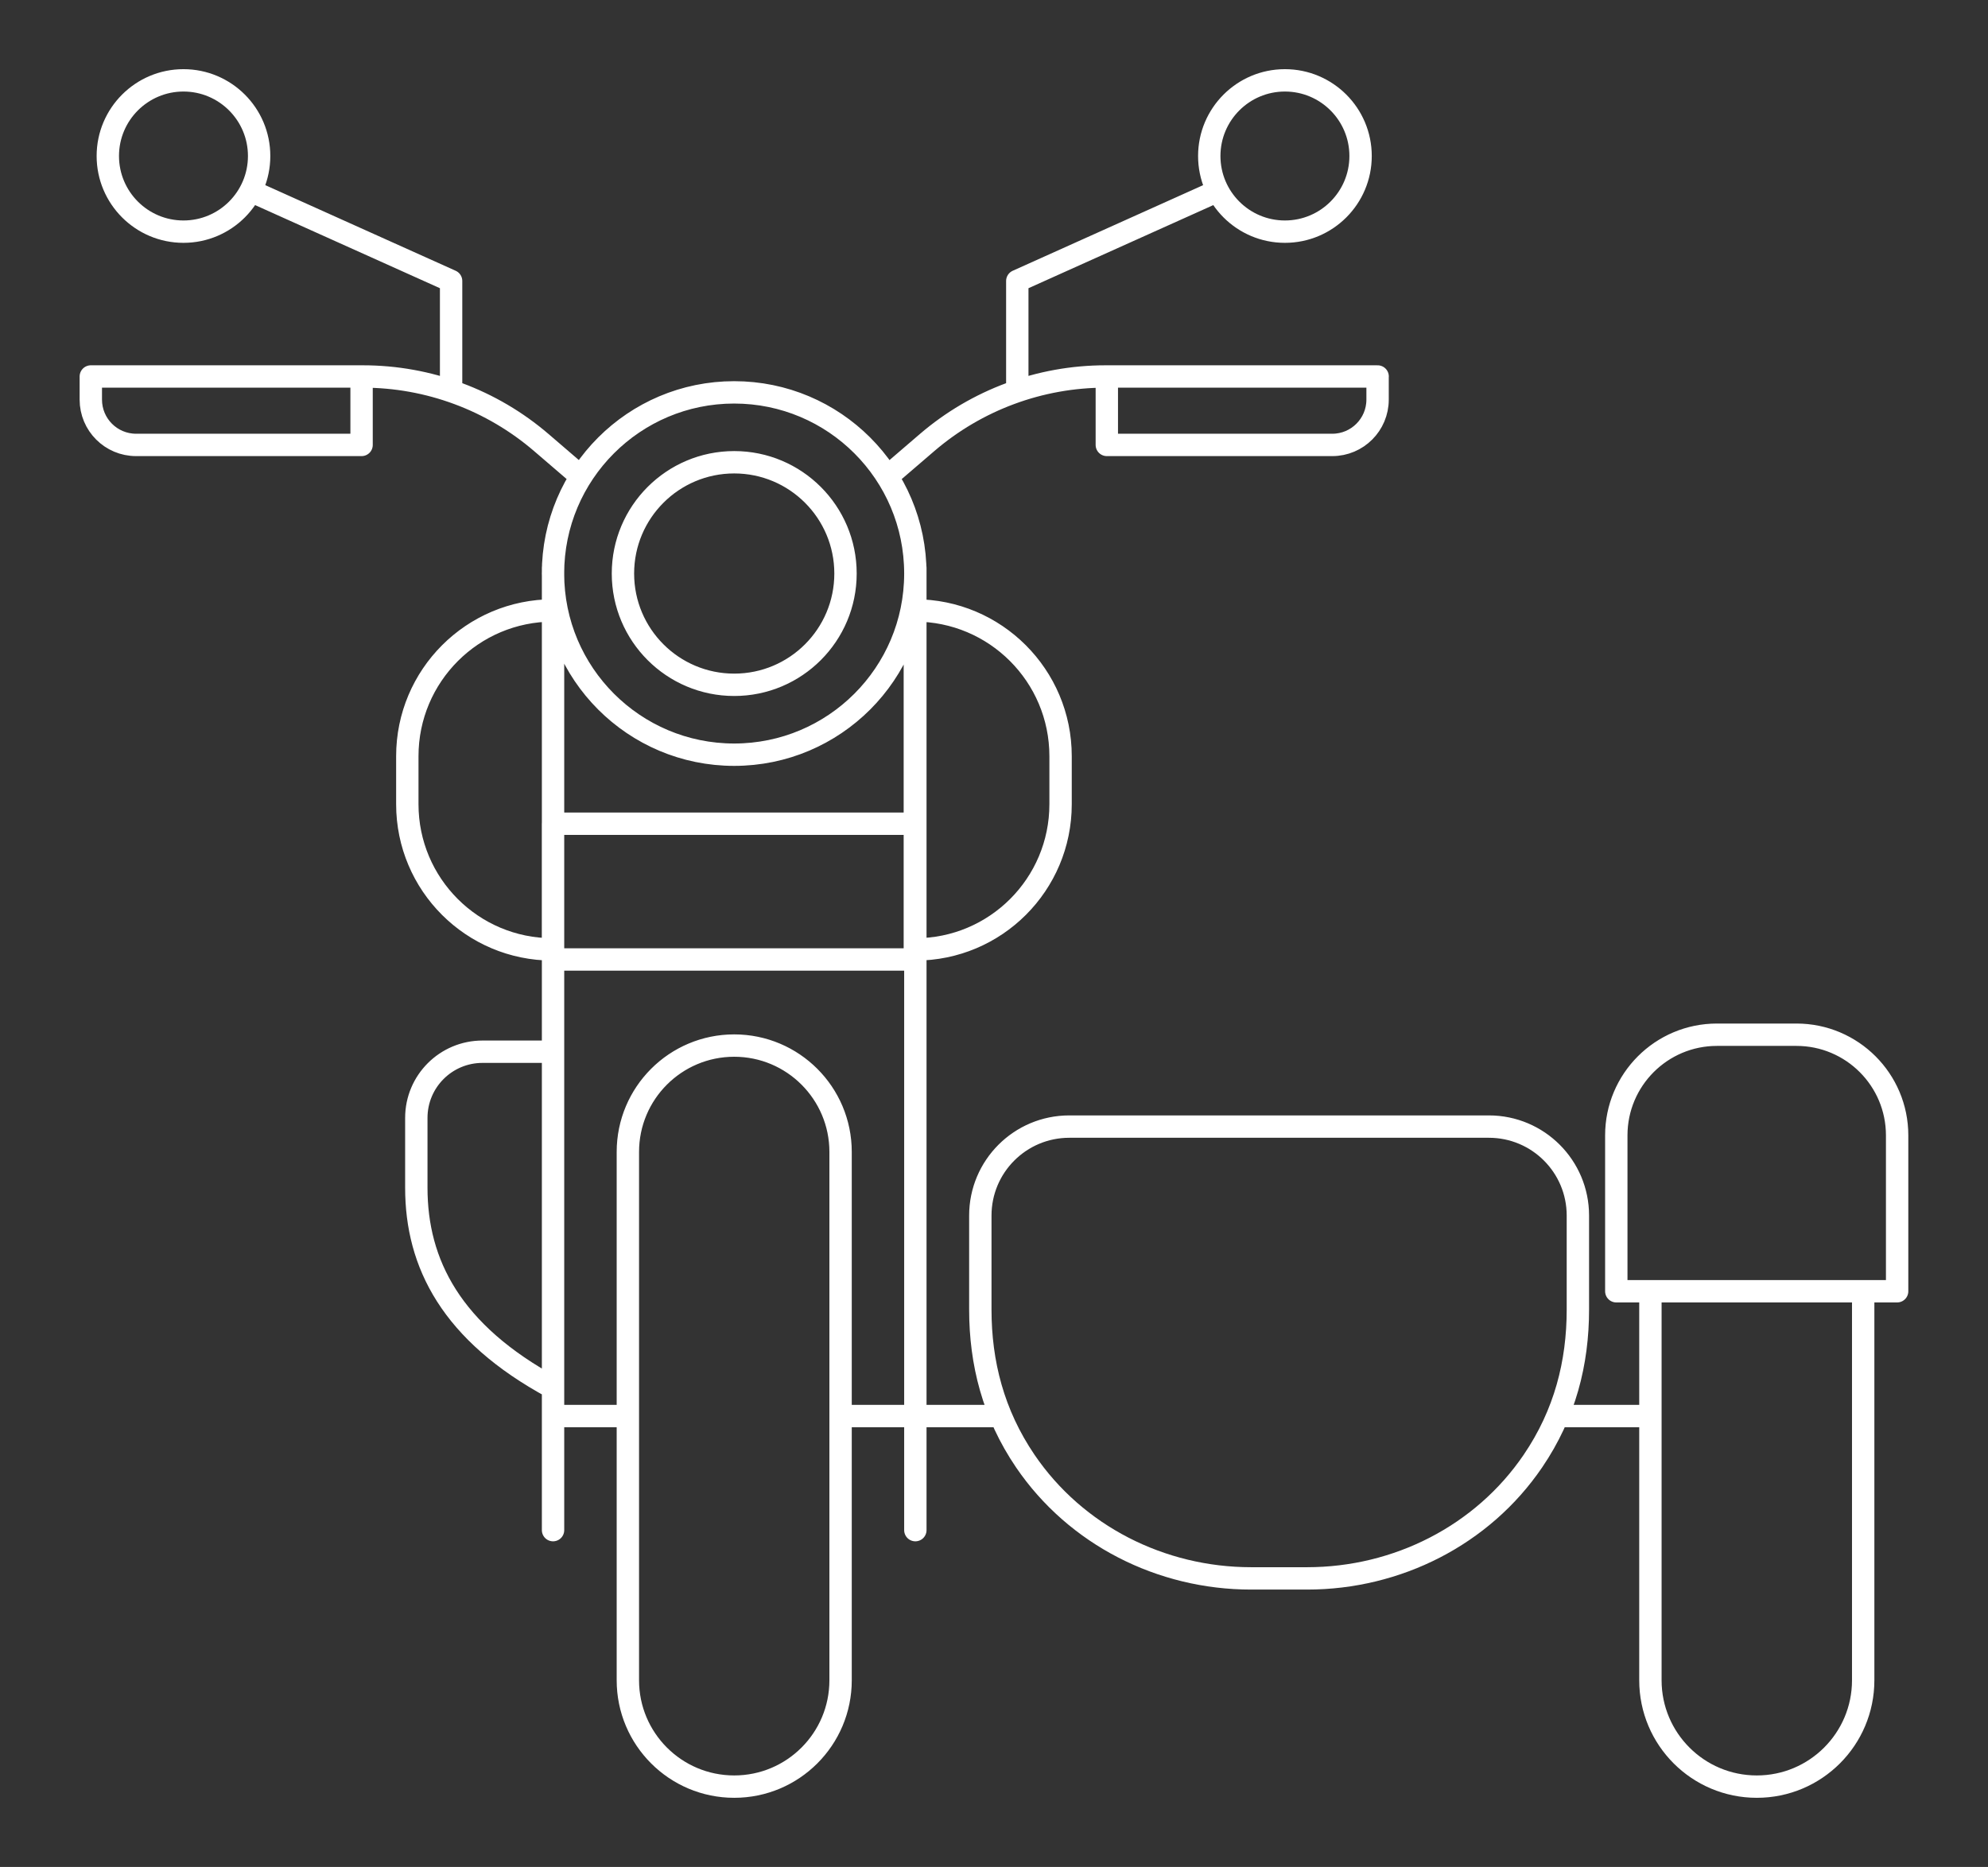 <?xml version="1.0" encoding="UTF-8"?>
<svg id="Ebene_1" xmlns="http://www.w3.org/2000/svg" version="1.1" viewBox="0 0 355.51 333.89">
  <rect x="0" y="0" width="355.51" height="333.89" fill="#333333" stroke="none"/>
  <!-- Generator: Adobe Illustrator 29.3.1, SVG Export Plug-In . SVG Version: 2.1.0 Build 151)  -->
  <defs>
    <style>
      .st0 {
        fill: none;
        stroke: #fff;
        stroke-linecap: round;
        stroke-linejoin: round;
        stroke-width: 4px;
      }
    </style>
  </defs>
  <path class="st0" d="M339.26,230.93h-50.22v-27.88c0-9.94,8.06-18,18-18h14.22c9.94,0,18,8.06,18,18v27.88ZM266.26,201.48h-75.04c-8.79,0-15.91,7.12-15.91,15.91v16.81c0,9.53,2.31,18.66,8.04,27.1,9.04,13.29,24.3,20.98,40.37,20.98h10.04c16.07,0,31.33-7.69,40.37-20.98,5.74-8.44,8.04-17.57,8.04-27.1v-16.81c0-8.79-7.12-15.91-15.91-15.91ZM163.6,169.79h.1c14.34,0,25.96-11.62,25.96-25.96v-8.6c0-14.39-11.67-26.06-26.06-26.06v60.61ZM98.9,248.19h0c-18.23-9.84-24.45-22.26-24.45-35.77v-12.5c0-6.54,5.3-11.83,11.83-11.83h12.62v60.11ZM98.9,169.79h-.1c-14.34,0-25.96-11.62-25.96-25.96v-8.6c0-14.39,11.67-26.06,26.06-26.06v60.61ZM216.25,27.9c0,7.47,6.06,13.53,13.53,13.53s13.53-6.06,13.53-13.53-6.06-13.53-13.53-13.53-13.53,6.06-13.53,13.53ZM181.92,69.94v-19.69l35.65-16.03M197.93,79.57h40.32c4.47,0,8.1-3.63,8.1-8.1v-4.14h-48.42v12.24ZM158.68,85.25l7.09-6.09c8.88-7.63,20.21-11.83,31.92-11.83h48.67M46.34,27.9c0,7.47-6.06,13.53-13.53,13.53s-13.53-6.06-13.53-13.53,6.06-13.53,13.53-13.53,13.53,6.06,13.53,13.53ZM80.67,69.94v-19.69l-35.64-16.03M64.66,79.57H24.34c-4.48,0-8.1-3.63-8.1-8.1v-4.14h48.42v12.24ZM103.91,85.25l-7.09-6.09c-8.88-7.63-20.21-11.83-31.92-11.83H16.24M150.32,253.25h28.65M278.81,253.25h16.14M98.9,253.25h13.37M98.9,101.55v172.1M163.69,101.55v172.1M163.69,171.59h-64.8v-24.28h64.8v24.28ZM314.16,319.52h0c-10.51,0-19.02-8.52-19.02-19.02v-69.57h38.05v69.57c0,10.51-8.52,19.02-19.02,19.02ZM131.3,319.52h0c-10.51,0-19.02-8.52-19.02-19.02v-94.49c0-10.51,8.52-19.02,19.02-19.02s19.02,8.52,19.02,19.02v94.49c0,10.51-8.52,19.02-19.02,19.02ZM151.2,102.57c0,10.99-8.91,19.9-19.9,19.9s-19.9-8.91-19.9-19.9,8.91-19.9,19.9-19.9,19.9,8.91,19.9,19.9ZM163.69,102.57c0,17.89-14.51,32.4-32.4,32.4s-32.4-14.51-32.4-32.4,14.5-32.4,32.4-32.4,32.4,14.51,32.4,32.4Z"/>
</svg>